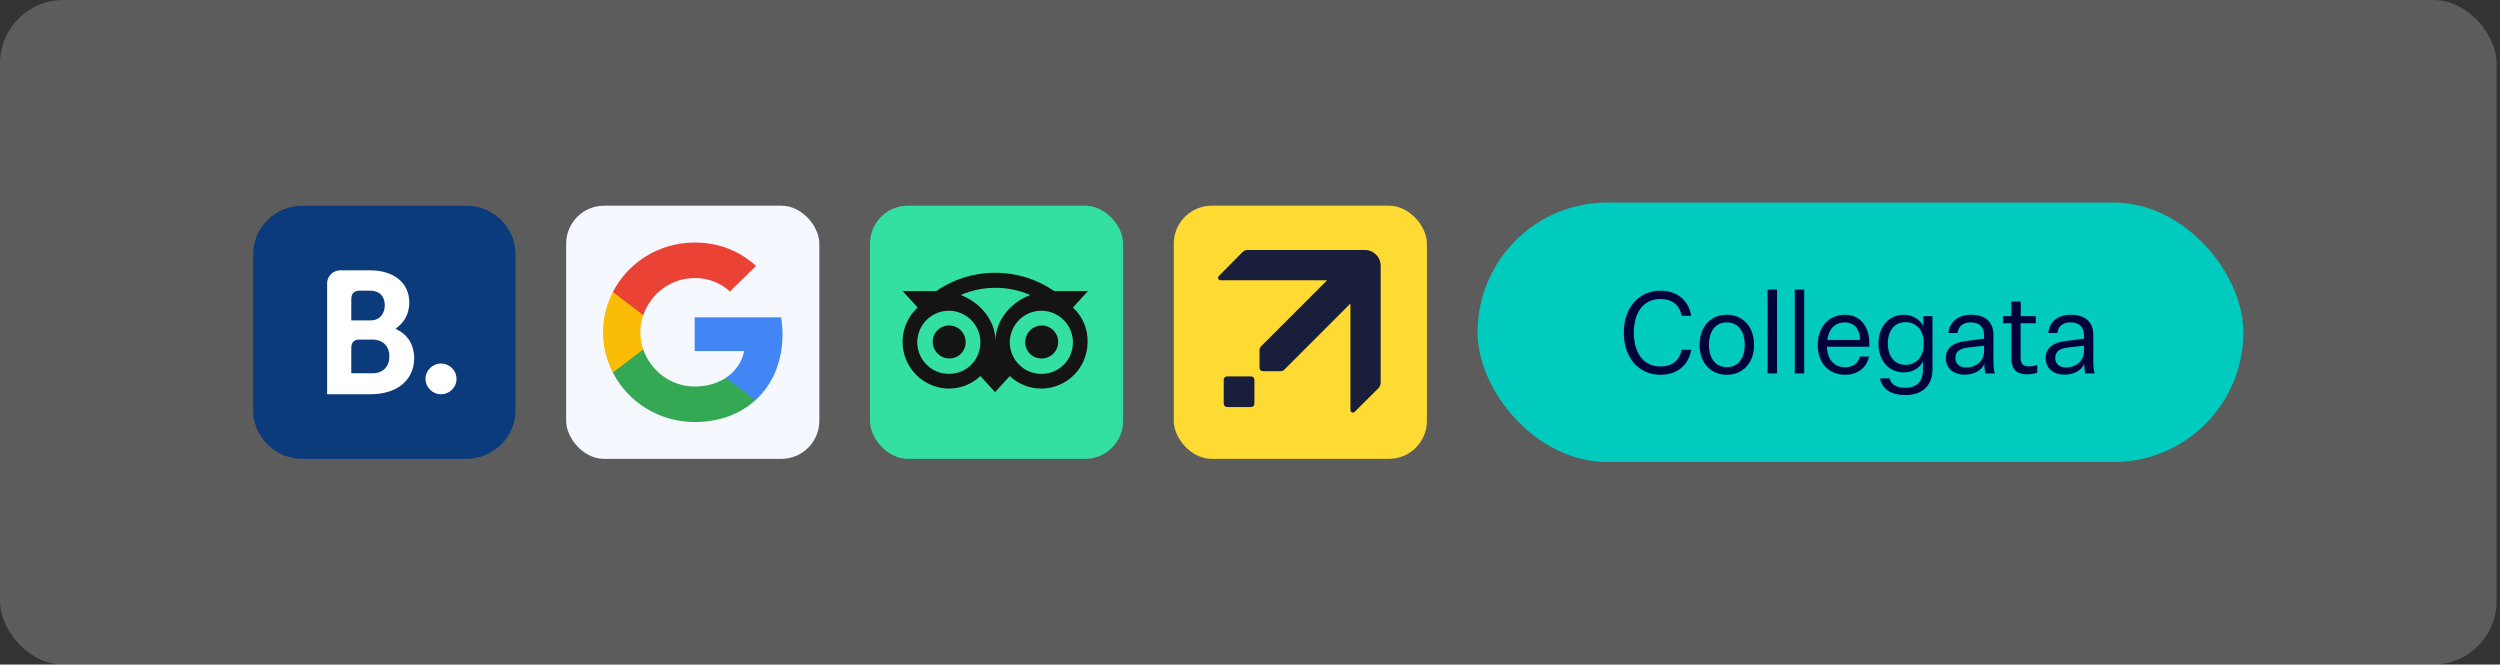 <svg width="395" height="105" viewBox="0 0 395 105" fill="none" xmlns="http://www.w3.org/2000/svg">
<rect x="0" y="0" width="395" height="105" fill="#333333" stroke="none"/>
<rect width="394.455" height="105" rx="10" fill="white" fill-opacity="0.2"/>
<g clip-path="url(#clip0_12417_2184)">
<path fill-rule="evenodd" clip-rule="evenodd" d="M81.454 40.181C81.454 35.943 77.965 32.502 73.669 32.502H47.785C43.489 32.502 40 35.943 40 40.181V64.821C40 69.059 43.489 72.501 47.785 72.501H73.669C77.965 72.501 81.454 69.059 81.454 64.821L81.454 40.181Z" fill="#0C3B7C"/>
<path d="M58.842 58.976L55.503 58.973V55.034C55.503 54.193 55.834 53.755 56.564 53.654H58.842C60.466 53.654 61.517 54.665 61.517 56.301C61.517 57.981 60.493 58.975 58.842 58.976H58.842ZM55.503 48.352V47.315C55.503 46.408 55.892 45.977 56.745 45.921H58.454C59.919 45.921 60.797 46.785 60.797 48.234C60.797 49.337 60.195 50.624 58.508 50.624H55.503V48.352ZM63.105 52.283L62.502 51.948L63.029 51.504C63.642 50.984 64.67 49.814 64.67 47.796C64.67 44.705 62.241 42.712 58.481 42.712H54.191V42.71H53.702C52.588 42.752 51.695 43.646 51.684 44.751V62.289H58.566C62.744 62.289 65.442 60.044 65.442 56.568C65.442 54.696 64.57 53.097 63.105 52.283Z" fill="white"/>
<path d="M67.232 59.865C67.232 58.526 68.328 57.442 69.677 57.442C71.03 57.442 72.13 58.526 72.13 59.865C72.13 61.203 71.03 62.289 69.677 62.289C68.328 62.289 67.232 61.203 67.232 59.865" fill="white"/>
</g>
<rect x="89.455" y="32.5" width="40" height="40" rx="6" fill="#F5F9FF"/>
<path d="M123.638 52.819C123.638 51.885 123.554 50.999 123.409 50.136H109.764V55.466H117.576C117.226 57.215 116.2 58.693 114.678 59.697V63.243H119.339C122.069 60.773 123.638 57.133 123.638 52.819Z" fill="#4285F4"/>
<path d="M109.763 66.682C113.675 66.682 116.948 65.406 119.339 63.243L114.678 59.697C113.373 60.548 111.719 61.068 109.763 61.068C105.983 61.068 102.783 58.575 101.636 55.206H96.83V58.858C99.209 63.491 104.099 66.682 109.763 66.682Z" fill="#34A853"/>
<path d="M101.637 55.207C101.335 54.356 101.178 53.446 101.178 52.5C101.178 51.555 101.347 50.645 101.637 49.794V46.142H96.831C95.841 48.057 95.273 50.208 95.273 52.5C95.273 54.793 95.841 56.944 96.831 58.858L101.637 55.207Z" fill="#FBBC05"/>
<path d="M109.763 43.932C111.9 43.932 113.808 44.653 115.318 46.059L119.447 42.017C116.948 39.725 113.675 38.318 109.763 38.318C104.099 38.318 99.209 41.509 96.83 46.142L101.636 49.794C102.783 46.426 105.983 43.932 109.763 43.932Z" fill="#EA4335"/>
<rect x="137.455" y="32.5" width="40" height="40" rx="6" fill="#34E0A1"/>
<path d="M169.519 48.592L171.898 45.986H166.573C163.821 44.097 160.561 43.089 157.223 43.095C153.904 43.089 150.662 44.098 147.933 45.986H142.607L144.987 48.592C143.899 49.594 143.138 50.901 142.802 52.341C142.466 53.781 142.571 55.289 143.102 56.669C143.634 58.049 144.568 59.238 145.783 60.081C146.998 60.923 148.439 61.381 149.918 61.395C151.773 61.403 153.559 60.693 154.903 59.415L157.223 61.962L159.548 59.415C160.892 60.694 162.678 61.404 164.534 61.395C166.479 61.387 168.341 60.606 169.711 59.225C171.081 57.844 171.846 55.976 171.839 54.031C171.866 53.011 171.673 51.997 171.272 51.058C170.872 50.12 170.274 49.279 169.519 48.592ZM149.972 59.07C148.984 59.081 148.015 58.798 147.188 58.257C146.361 57.715 145.713 56.941 145.328 56.031C144.942 55.121 144.835 54.117 145.022 53.146C145.208 52.176 145.678 51.282 146.373 50.58C147.068 49.877 147.956 49.397 148.925 49.2C149.893 49.003 150.899 49.099 151.813 49.474C152.727 49.85 153.509 50.489 154.059 51.31C154.609 52.131 154.903 53.097 154.903 54.085C154.909 54.737 154.786 55.383 154.541 55.987C154.296 56.591 153.934 57.141 153.475 57.604C153.017 58.068 152.471 58.436 151.87 58.687C151.269 58.939 150.624 59.069 149.972 59.07V59.07ZM157.282 53.917C157.282 50.632 154.903 47.799 151.785 46.607C153.52 45.859 155.39 45.474 157.28 45.474C159.17 45.474 161.04 45.859 162.775 46.607C159.662 47.799 157.282 50.632 157.282 53.917ZM164.588 59.07C163.6 59.081 162.631 58.798 161.804 58.257C160.977 57.715 160.329 56.941 159.944 56.031C159.558 55.121 159.451 54.117 159.638 53.146C159.824 52.176 160.294 51.282 160.989 50.58C161.684 49.877 162.572 49.397 163.541 49.2C164.509 49.003 165.514 49.099 166.429 49.474C167.343 49.85 168.124 50.489 168.675 51.31C169.225 52.131 169.519 53.097 169.519 54.085C169.525 54.737 169.402 55.383 169.157 55.987C168.912 56.591 168.55 57.141 168.091 57.604C167.633 58.068 167.087 58.436 166.486 58.687C165.885 58.939 165.24 59.069 164.588 59.07V59.07ZM164.588 51.425C163.899 51.433 163.241 51.71 162.754 52.197C162.267 52.684 161.99 53.342 161.982 54.031C161.976 54.374 162.04 54.716 162.169 55.034C162.298 55.353 162.49 55.642 162.733 55.886C162.976 56.129 163.266 56.32 163.584 56.449C163.903 56.578 164.244 56.642 164.588 56.637C165.279 56.637 165.942 56.362 166.431 55.873C166.919 55.385 167.194 54.722 167.194 54.031C167.194 53.34 166.919 52.677 166.431 52.188C165.942 51.699 165.279 51.425 164.588 51.425ZM152.578 54.031C152.583 54.374 152.52 54.716 152.391 55.034C152.262 55.353 152.07 55.642 151.827 55.886C151.584 56.129 151.294 56.32 150.976 56.449C150.657 56.578 150.316 56.642 149.972 56.637C149.284 56.628 148.626 56.351 148.14 55.864C147.654 55.377 147.378 54.719 147.371 54.031C147.365 53.687 147.429 53.346 147.557 53.028C147.686 52.71 147.877 52.42 148.12 52.177C148.363 51.934 148.652 51.742 148.97 51.613C149.288 51.484 149.629 51.42 149.972 51.425C150.661 51.433 151.319 51.71 151.806 52.197C152.293 52.684 152.57 53.342 152.578 54.031V54.031Z" fill="#141414"/>
<rect x="185.455" y="32.5" width="40" height="40" rx="6" fill="#FDDB32"/>
<path d="M198.197 63.775V60.009C198.197 59.707 197.956 59.466 197.654 59.466H193.889C193.587 59.466 193.346 59.707 193.346 60.009V63.775C193.346 64.077 193.587 64.318 193.889 64.318H197.654C197.956 64.318 198.197 64.077 198.197 63.775Z" fill="#191E3B"/>
<path d="M218.145 60.528V41.987C218.145 40.611 217.035 39.5 215.659 39.5H197.111C196.737 39.5 196.519 39.633 196.278 39.874L192.585 43.604C192.308 43.882 192.501 44.28 192.911 44.28H209.686L199.283 54.685C199.09 54.879 199.005 55.06 199.005 55.361V58.102C199.005 58.428 199.223 58.645 199.548 58.645H202.288C202.614 58.645 202.795 58.56 202.964 58.367L213.366 47.962V64.741C213.366 65.151 213.777 65.332 214.042 65.067L217.771 61.349C217.988 61.107 218.133 60.89 218.133 60.516L218.145 60.528Z" fill="#191E3B"/>
<rect x="233.455" y="32" width="121" height="41" rx="20.5" fill="#00CBBE"/>
<path d="M258.146 52.556C258.146 55.76 259.676 57.902 262.322 57.902C264.482 57.902 265.418 56.696 265.706 55.256H267.218C266.804 57.596 265.13 59.216 262.322 59.216C259.01 59.216 256.562 56.606 256.562 52.556C256.562 48.524 259.01 45.932 262.322 45.932C265.13 45.932 266.804 47.552 267.218 49.892H265.706C265.418 48.452 264.482 47.246 262.322 47.246C259.676 47.246 258.146 49.352 258.146 52.556ZM277.141 54.482C277.141 57.398 275.341 59.216 272.839 59.216C270.337 59.216 268.537 57.398 268.537 54.482C268.537 51.566 270.337 49.73 272.839 49.73C275.341 49.73 277.141 51.566 277.141 54.482ZM270.013 54.482C270.013 56.66 271.075 58.01 272.839 58.01C274.603 58.01 275.665 56.66 275.665 54.482C275.665 52.304 274.603 50.936 272.839 50.936C271.075 50.936 270.013 52.304 270.013 54.482ZM280.774 59H279.28V45.752H280.774V59ZM285.067 59H283.573V45.752H285.067V59ZM295.301 56.336C294.887 58.262 293.321 59.216 291.557 59.216C289.001 59.216 287.201 57.434 287.201 54.518C287.201 51.566 289.055 49.73 291.467 49.73C294.149 49.73 295.355 51.872 295.355 54.194V54.788H288.659C288.731 56.876 289.829 58.028 291.557 58.028C292.781 58.028 293.519 57.434 293.897 56.336H295.301ZM291.467 50.936C290.045 50.936 288.965 51.854 288.713 53.708H293.897C293.861 52.142 293.087 50.936 291.467 50.936ZM303.822 58.424V57.092C303.408 57.974 302.4 58.838 300.816 58.838C298.494 58.838 296.802 57.092 296.802 54.266C296.802 51.548 298.494 49.73 300.816 49.73C302.4 49.73 303.444 50.666 303.876 51.53V49.946H305.334V58.316C305.334 61.196 303.462 62.42 301.05 62.42C298.872 62.42 297.396 61.538 297.036 59.774H298.548C298.854 60.908 299.808 61.268 301.032 61.268C302.814 61.268 303.822 60.314 303.822 58.424ZM303.93 54.482V54.05C303.93 52.178 302.76 50.9 301.086 50.9C299.322 50.9 298.278 52.25 298.278 54.266C298.278 56.264 299.322 57.65 301.086 57.65C302.76 57.65 303.93 56.354 303.93 54.482ZM313.687 59C313.579 58.496 313.525 57.902 313.525 57.47C313.129 58.532 311.887 59.198 310.375 59.198C308.791 59.198 307.441 58.28 307.441 56.606C307.441 54.86 308.737 54.104 310.573 53.888L313.489 53.51V52.988C313.489 51.548 312.607 50.936 311.365 50.936C310.159 50.936 309.403 51.566 309.295 52.61H307.855C308.035 50.774 309.475 49.73 311.401 49.73C313.597 49.73 314.965 50.774 314.965 52.952V57.11C314.965 57.776 315.001 58.406 315.181 59H313.687ZM310.681 58.064C312.085 58.064 313.489 57.182 313.489 55.436V54.626L311.023 54.896C309.889 55.058 308.953 55.346 308.953 56.57C308.953 57.416 309.547 58.064 310.681 58.064ZM321.886 57.668V58.892C321.22 59.09 320.698 59.144 320.302 59.144C318.646 59.144 317.8 58.352 317.8 56.678V51.08H316.468V49.946H317.8V47.642H319.276V49.946H321.652V51.08H319.258V56.606C319.258 57.56 319.744 57.884 320.572 57.884C320.914 57.884 321.31 57.848 321.886 57.668ZM329.463 59C329.355 58.496 329.301 57.902 329.301 57.47C328.905 58.532 327.663 59.198 326.151 59.198C324.567 59.198 323.217 58.28 323.217 56.606C323.217 54.86 324.513 54.104 326.349 53.888L329.265 53.51V52.988C329.265 51.548 328.383 50.936 327.141 50.936C325.935 50.936 325.179 51.566 325.071 52.61H323.631C323.811 50.774 325.251 49.73 327.177 49.73C329.373 49.73 330.741 50.774 330.741 52.952V57.11C330.741 57.776 330.777 58.406 330.957 59H329.463ZM326.457 58.064C327.861 58.064 329.265 57.182 329.265 55.436V54.626L326.799 54.896C325.665 55.058 324.729 55.346 324.729 56.57C324.729 57.416 325.323 58.064 326.457 58.064Z" fill="#00033B"/>
<defs>
<clipPath id="clip0_12417_2184">
<rect width="41.455" height="40" fill="white" transform="translate(40 32.5)"/>
</clipPath>
</defs>
</svg>
